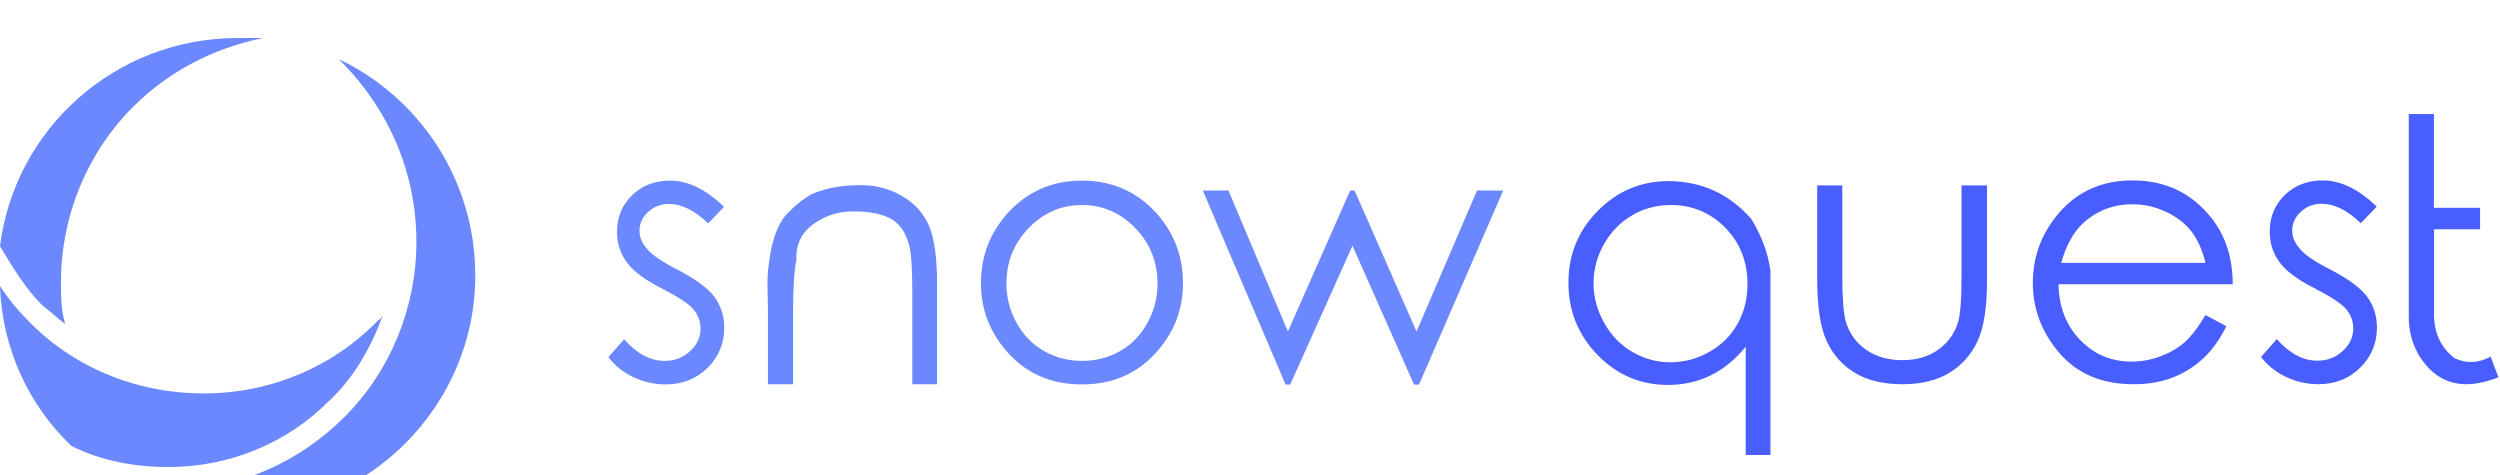 <svg width="263" height="50" viewBox="0 0 263 50" fill="none" xmlns="http://www.w3.org/2000/svg">
<g filter="url(#filter0_i_1337_180)">
<path d="M35.619 2.212C44.026 6.195 49.999 14.823 49.999 25C49.999 38.717 38.716 50 25 50C20.796 50 16.814 48.894 13.495 47.124C14.823 47.345 16.371 47.566 17.699 47.566C25 47.566 31.416 44.69 36.283 39.823C40.929 35.177 43.805 28.54 43.805 21.46C43.805 14.159 40.929 7.743 36.283 2.876C36.062 2.655 35.84 2.434 35.619 2.212Z" fill="#6B88FF"/>
<path d="M40.266 29.203C38.938 32.743 37.168 35.841 34.513 38.274C30.31 42.478 24.336 45.133 17.699 45.133C14.159 45.133 10.62 44.469 7.522 42.92C3.097 38.717 0.221 32.743 0 26.106C0.885 27.434 1.77 28.54 2.876 29.646C7.522 34.513 14.159 37.389 21.46 37.389C28.54 37.389 35.177 34.513 39.823 29.646C40.044 29.646 40.044 29.425 40.266 29.203Z" fill="#6B88FF"/>
<path d="M25 0C25.885 0 26.77 0 27.655 0C22.345 1.106 17.699 3.54 13.938 7.301C9.292 11.947 6.416 18.584 6.416 25.664C6.416 27.212 6.416 28.54 6.858 30.088C5.973 29.425 5.31 28.761 4.425 28.097C2.655 26.327 1.327 24.115 0 21.903C1.549 9.513 12.168 0 25 0Z" fill="#6B88FF"/>
</g>
<g filter="url(#filter1_i_1337_180)">
<path d="M184.244 19.037C185.361 20.898 186.031 22.728 186.254 24.527C186.254 37.443 186.254 43.889 186.254 43.864H183.649V32.474C182.544 33.827 181.31 34.835 179.945 35.498C178.58 36.162 177.085 36.494 175.46 36.494C172.581 36.494 170.118 35.446 168.071 33.349C166.024 31.252 165 28.708 165 25.718C165 22.777 166.03 20.265 168.09 18.18C170.149 16.096 172.631 15.054 175.534 15.054C177.197 15.054 178.757 15.373 180.215 16.012C181.673 16.651 183.016 17.659 184.244 19.037ZM175.756 17.567C174.28 17.567 172.924 17.93 171.69 18.656C170.455 19.382 169.472 20.39 168.74 21.68C168.008 22.971 167.642 24.348 167.642 25.812C167.642 27.251 168.011 28.632 168.749 29.953C169.487 31.275 170.48 32.298 171.727 33.024C172.974 33.75 174.305 34.113 175.719 34.113C177.158 34.113 178.523 33.75 179.814 33.024C181.104 32.298 182.097 31.312 182.792 30.065C183.486 28.818 183.834 27.425 183.834 25.887C183.834 23.517 183.052 21.538 181.489 19.95C179.925 18.361 178.015 17.567 175.756 17.567ZM191.167 15.501H193.81V25.03C193.81 27.363 193.934 28.964 194.182 29.832C194.554 31.085 195.268 32.075 196.322 32.801C197.377 33.526 198.643 33.889 200.119 33.889C201.583 33.889 202.824 33.536 203.841 32.829C204.859 32.121 205.56 31.191 205.944 30.037C206.217 29.255 206.354 27.586 206.354 25.03V15.501H209.034V25.533C209.034 28.35 208.702 30.468 208.038 31.889C207.374 33.309 206.385 34.42 205.07 35.22C203.755 36.02 202.104 36.421 200.119 36.421C198.121 36.421 196.459 36.02 195.131 35.22C193.804 34.42 192.811 33.297 192.153 31.852C191.496 30.406 191.167 28.232 191.167 25.328V15.501ZM232.019 29.143L234.215 30.315C233.508 31.742 232.677 32.89 231.721 33.758C230.766 34.627 229.693 35.288 228.502 35.74C227.31 36.193 225.964 36.42 224.463 36.42C221.138 36.42 218.538 35.331 216.665 33.154C214.791 30.976 213.854 28.516 213.854 25.774C213.854 23.181 214.649 20.873 216.237 18.851C218.247 16.27 220.945 14.979 224.333 14.979C227.794 14.979 230.568 16.301 232.652 18.944C234.129 20.805 234.873 23.125 234.885 25.904H216.553C216.603 28.287 217.36 30.238 218.824 31.758C220.288 33.278 222.093 34.038 224.24 34.038C225.282 34.038 226.293 33.855 227.273 33.488C228.254 33.122 229.088 32.642 229.777 32.046C230.465 31.451 231.213 30.483 232.019 29.143ZM232.019 23.652C231.672 22.25 231.163 21.13 230.493 20.293C229.823 19.455 228.936 18.779 227.832 18.264C226.727 17.749 225.567 17.492 224.351 17.492C222.354 17.492 220.635 18.137 219.196 19.427C218.154 20.37 217.366 21.779 216.832 23.652L232.019 23.652ZM250.035 17.733L248.36 19.483C246.946 18.118 245.574 17.435 244.247 17.435C243.391 17.435 242.659 17.714 242.051 18.273C241.443 18.831 241.139 19.495 241.139 20.264C241.139 20.909 241.393 21.53 241.902 22.125C242.398 22.758 243.447 23.484 245.047 24.303C247.008 25.308 248.335 26.282 249.03 27.225C249.712 28.18 250.054 29.253 250.054 30.445C250.054 32.107 249.467 33.519 248.295 34.679C247.122 35.839 245.655 36.419 243.893 36.419C242.714 36.419 241.588 36.168 240.515 35.665C239.442 35.163 238.558 34.459 237.863 33.553L239.519 31.673C240.86 33.187 242.28 33.944 243.782 33.944C244.824 33.944 245.714 33.605 246.452 32.929C247.191 32.253 247.56 31.462 247.56 30.556C247.56 29.799 247.318 29.129 246.834 28.546C246.35 27.963 245.252 27.231 243.54 26.35C241.691 25.42 240.438 24.483 239.78 23.54C239.11 22.622 238.775 21.567 238.775 20.376C238.775 18.825 239.305 17.538 240.366 16.514C241.427 15.49 242.758 14.979 244.358 14.979C246.232 14.979 248.124 15.897 250.035 17.733ZM262.021 33.516C260.73 34.211 259.465 34.267 258.224 33.684C256.71 32.53 255.991 30.886 256.065 28.752V20.116H260.904V17.864H256.047V8H253.404V29.198C253.379 30.687 253.72 32.052 254.427 33.293C255.594 35.266 257.182 36.308 259.192 36.42C260.259 36.457 261.475 36.215 262.84 35.694C262.629 35.173 262.356 34.447 262.021 33.516Z" fill="#485EFF"/>
</g>
<g filter="url(#filter2_i_1337_180)">
<path d="M76.172 17.754L74.497 19.504C73.082 18.139 71.711 17.457 70.384 17.457C69.528 17.457 68.796 17.736 68.188 18.294C67.58 18.852 67.276 19.516 67.276 20.285C67.276 20.931 67.53 21.551 68.039 22.147C68.535 22.779 69.584 23.505 71.184 24.324C73.144 25.329 74.472 26.303 75.167 27.246C75.849 28.202 76.191 29.275 76.191 30.466C76.191 32.129 75.604 33.54 74.432 34.7C73.259 35.86 71.792 36.44 70.03 36.44C68.851 36.44 67.725 36.189 66.652 35.687C65.579 35.184 64.695 34.48 64 33.574L65.656 31.694C66.996 33.208 68.417 33.965 69.918 33.965C70.961 33.965 71.851 33.627 72.589 32.951C73.328 32.274 73.697 31.483 73.697 30.578C73.697 29.821 73.455 29.151 72.971 28.568C72.487 27.985 71.389 27.253 69.677 26.372C67.828 25.441 66.575 24.504 65.917 23.561C65.247 22.643 64.912 21.588 64.912 20.397C64.912 18.846 65.442 17.559 66.503 16.535C67.564 15.512 68.895 15 70.495 15C72.369 15 74.261 15.918 76.172 17.754ZM80.787 28.68L80.75 26.503C80.713 25.436 80.757 24.53 80.881 23.785C81.153 21.44 81.749 19.722 82.667 18.63C83.561 17.675 84.473 16.936 85.403 16.415C86.942 15.758 88.697 15.447 90.67 15.485C92.209 15.485 93.632 15.872 94.942 16.648C96.251 17.423 97.184 18.466 97.743 19.775C98.301 21.084 98.58 23.134 98.58 25.926V36.422H95.974V26.689C95.974 24.331 95.875 22.756 95.677 21.961C95.366 20.609 94.752 19.651 93.834 19.086C92.916 18.521 91.557 18.239 89.758 18.239C88.17 18.239 86.755 18.698 85.515 19.616C84.274 20.535 83.697 21.788 83.784 23.376C83.548 24.393 83.43 26.248 83.43 28.941V36.423H80.787L80.787 28.68ZM113.823 15.001C116.962 15.001 119.568 16.136 121.64 18.406C123.513 20.491 124.45 22.954 124.45 25.795C124.45 28.637 123.458 31.121 121.472 33.249C119.487 35.377 116.937 36.441 113.823 36.441C110.696 36.441 108.143 35.377 106.164 33.249C104.185 31.121 103.196 28.637 103.196 25.795C103.196 22.966 104.133 20.509 106.006 18.425C108.078 16.142 110.684 15.001 113.823 15.001ZM113.823 17.57C111.652 17.57 109.784 18.376 108.221 19.989C106.658 21.602 105.876 23.55 105.876 25.833C105.876 27.31 106.233 28.69 106.946 29.974C107.659 31.258 108.624 32.245 109.84 32.933C111.056 33.622 112.384 33.966 113.823 33.966C115.287 33.966 116.624 33.622 117.834 32.933C119.043 32.245 120.002 31.258 120.709 29.974C121.416 28.69 121.77 27.31 121.77 25.833C121.77 23.55 120.988 21.602 119.425 19.989C117.862 18.376 115.994 17.57 113.823 17.57ZM126.535 16.043H129.233L135.487 30.876L142.038 16.043H142.503L149.017 30.876L155.383 16.043H158.137L149.278 36.46H148.757L142.28 21.85L135.729 36.46H135.245L126.535 16.043Z" fill="#6B88FF"/>
</g>
<defs>
<filter id="filter0_i_1337_180" x="0" y="0" width="50" height="54" filterUnits="userSpaceOnUse" color-interpolation-filters="sRGB">
<feFlood flood-opacity="0" result="BackgroundImageFix"/>
<feBlend mode="normal" in="SourceGraphic" in2="BackgroundImageFix" result="shape"/>
<feColorMatrix in="SourceAlpha" type="matrix" values="0 0 0 0 0 0 0 0 0 0 0 0 0 0 0 0 0 0 127 0" result="hardAlpha"/>
<feOffset dy="4"/>
<feGaussianBlur stdDeviation="2"/>
<feComposite in2="hardAlpha" operator="arithmetic" k2="-1" k3="1"/>
<feColorMatrix type="matrix" values="0 0 0 0 0 0 0 0 0 0 0 0 0 0 0 0 0 0 0.25 0"/>
<feBlend mode="normal" in2="shape" result="effect1_innerShadow_1337_180"/>
</filter>
<filter id="filter1_i_1337_180" x="165" y="8" width="97.84" height="39.864" filterUnits="userSpaceOnUse" color-interpolation-filters="sRGB">
<feFlood flood-opacity="0" result="BackgroundImageFix"/>
<feBlend mode="normal" in="SourceGraphic" in2="BackgroundImageFix" result="shape"/>
<feColorMatrix in="SourceAlpha" type="matrix" values="0 0 0 0 0 0 0 0 0 0 0 0 0 0 0 0 0 0 127 0" result="hardAlpha"/>
<feOffset dy="4"/>
<feGaussianBlur stdDeviation="2"/>
<feComposite in2="hardAlpha" operator="arithmetic" k2="-1" k3="1"/>
<feColorMatrix type="matrix" values="0 0 0 0 0 0 0 0 0 0 0 0 0 0 0 0 0 0 0.25 0"/>
<feBlend mode="normal" in2="shape" result="effect1_innerShadow_1337_180"/>
</filter>
<filter id="filter2_i_1337_180" x="64" y="15" width="94.137" height="25.46" filterUnits="userSpaceOnUse" color-interpolation-filters="sRGB">
<feFlood flood-opacity="0" result="BackgroundImageFix"/>
<feBlend mode="normal" in="SourceGraphic" in2="BackgroundImageFix" result="shape"/>
<feColorMatrix in="SourceAlpha" type="matrix" values="0 0 0 0 0 0 0 0 0 0 0 0 0 0 0 0 0 0 127 0" result="hardAlpha"/>
<feOffset dy="4"/>
<feGaussianBlur stdDeviation="2"/>
<feComposite in2="hardAlpha" operator="arithmetic" k2="-1" k3="1"/>
<feColorMatrix type="matrix" values="0 0 0 0 0 0 0 0 0 0 0 0 0 0 0 0 0 0 0.25 0"/>
<feBlend mode="normal" in2="shape" result="effect1_innerShadow_1337_180"/>
</filter>
</defs>
</svg>
